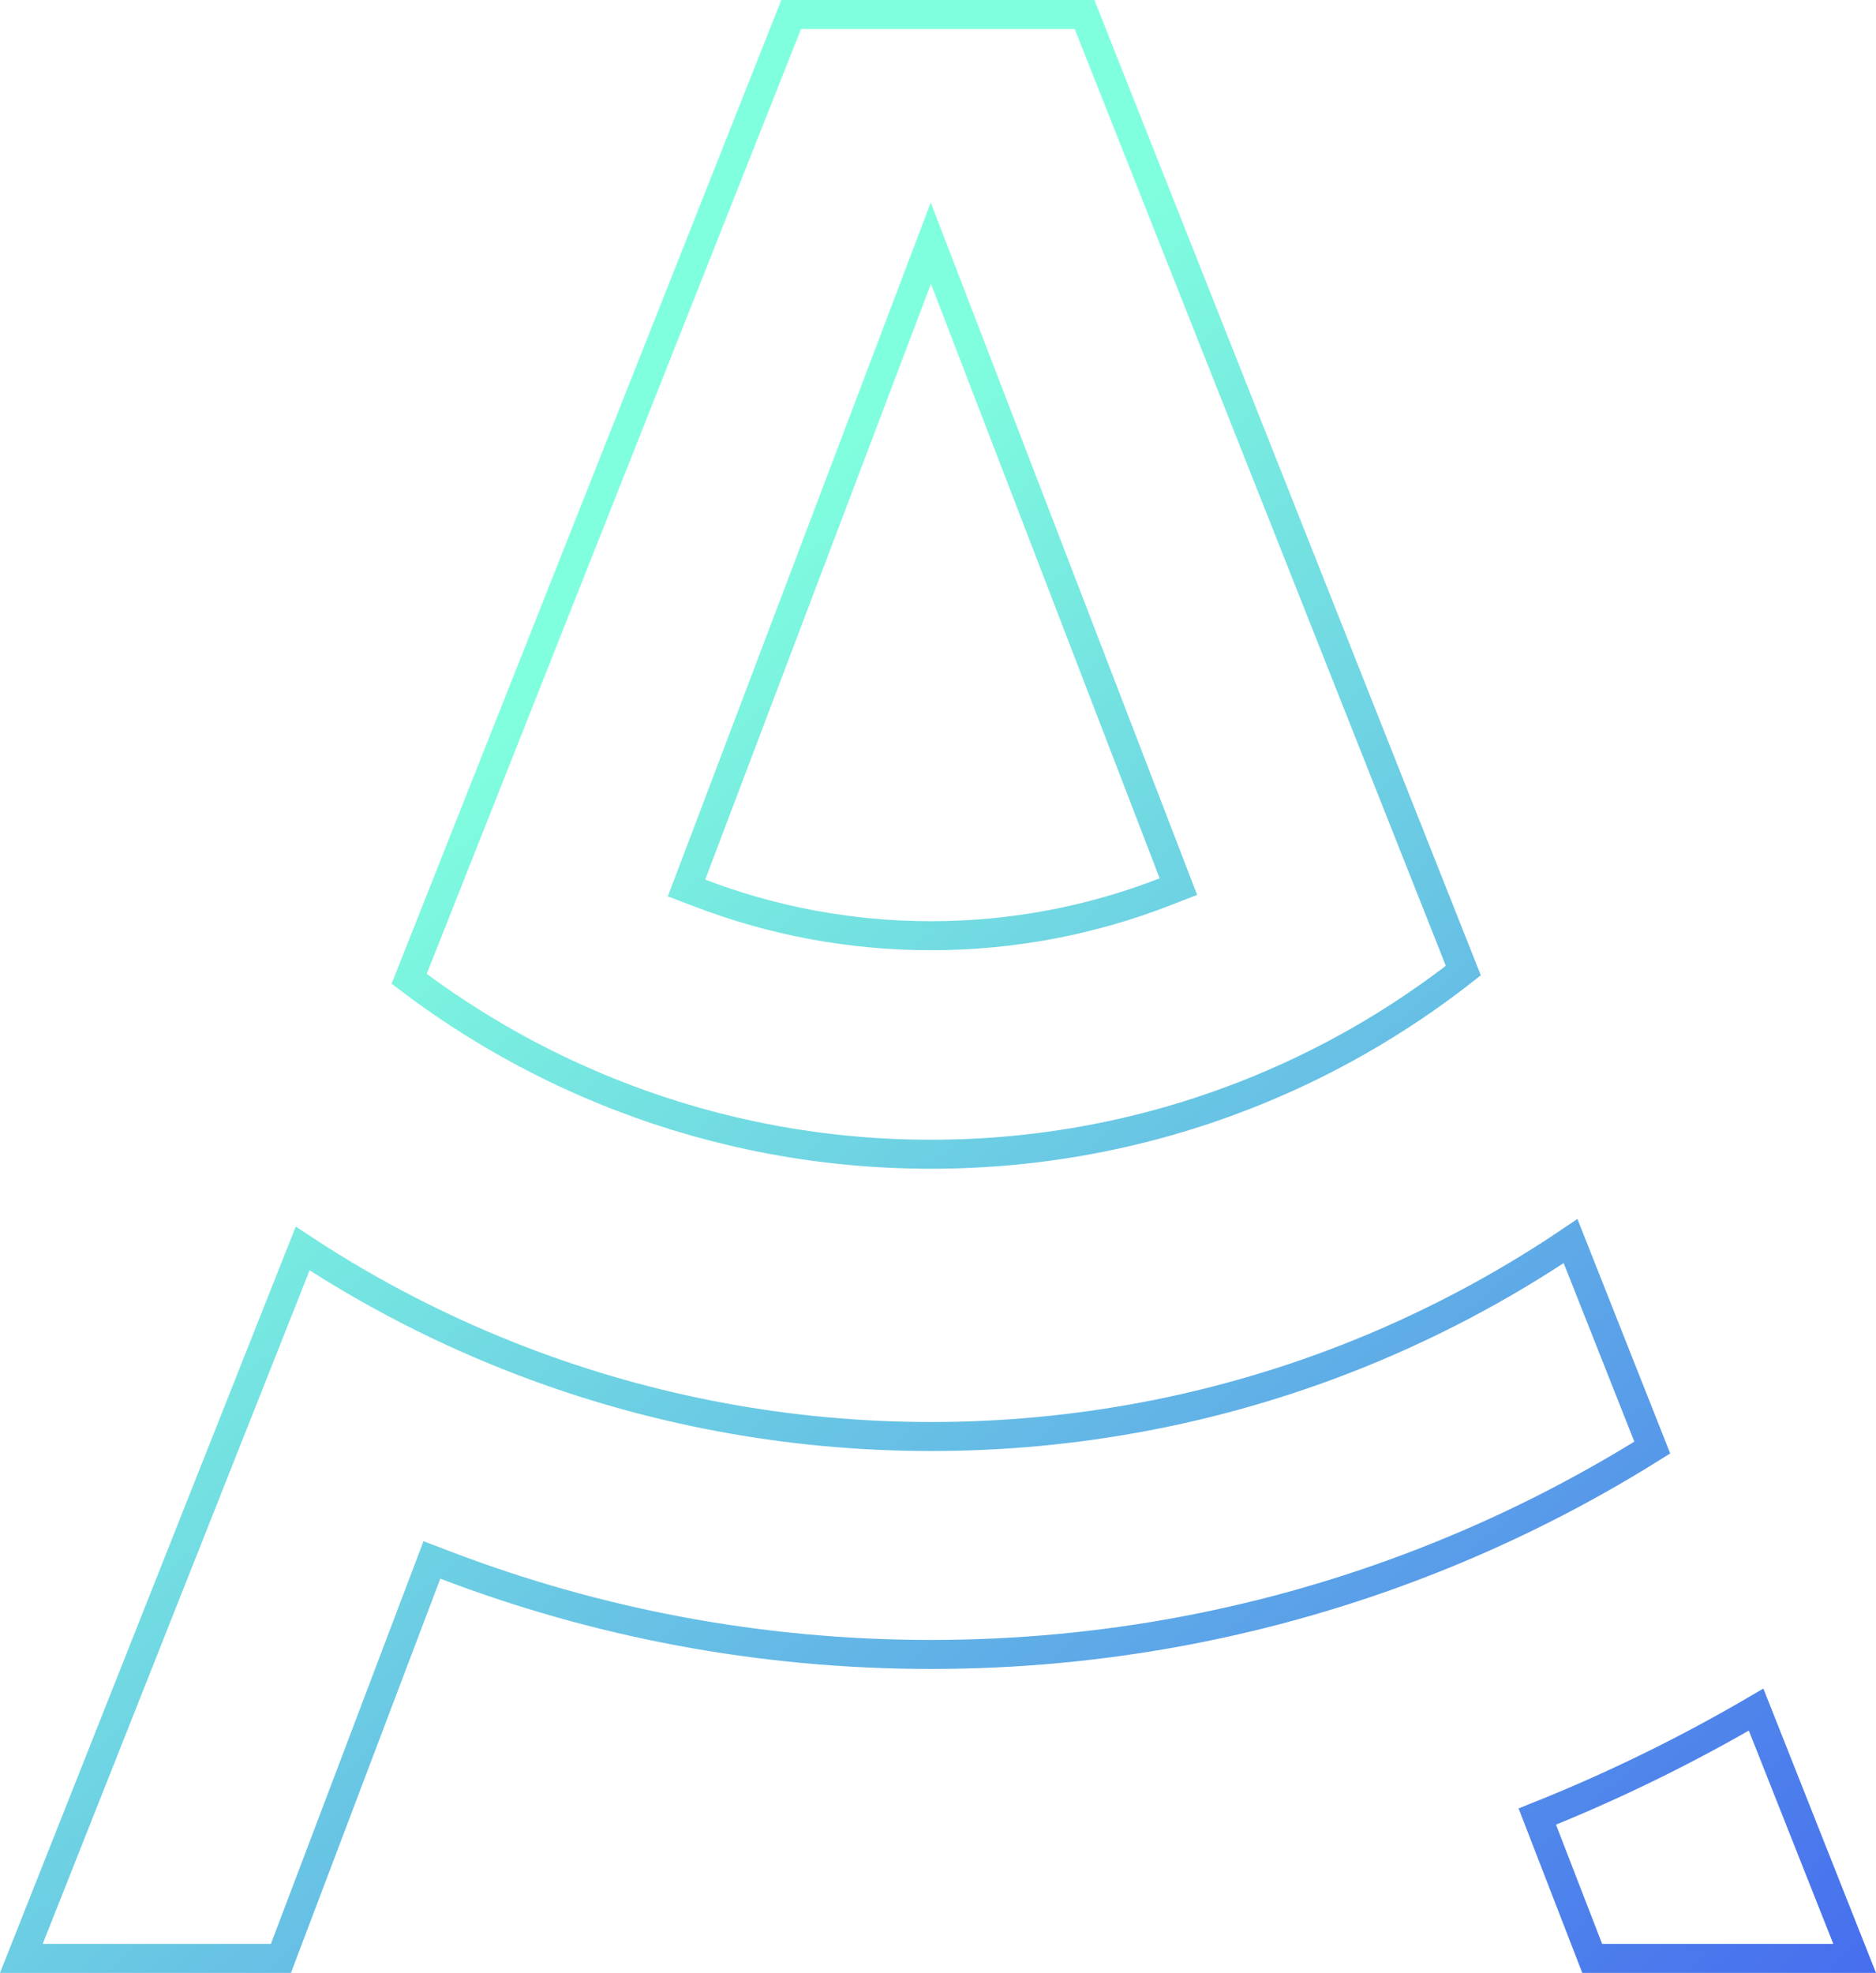 <svg width="97" height="102" viewBox="0 0 97 102" fill="none" xmlns="http://www.w3.org/2000/svg">
<path d="M32.189 56.74L32.189 56.739C28.211 55.219 24.499 53.142 21.155 50.606L40.908 0.75H56.078L75.663 50.181C72.235 52.867 68.409 55.059 64.288 56.659C59.275 58.606 53.832 59.675 48.136 59.675C42.519 59.675 37.148 58.636 32.189 56.74ZM48.836 14.405L48.13 12.572L47.434 14.409L35.762 45.21L35.497 45.909L36.196 46.176C39.906 47.595 43.928 48.377 48.136 48.377C52.401 48.377 56.48 47.569 60.233 46.11L60.93 45.839L60.662 45.142L48.836 14.405ZM1.104 101.25L15.649 64.549C19.196 66.886 23.009 68.848 27.033 70.384C33.592 72.889 40.71 74.268 48.147 74.268C55.688 74.268 62.901 72.85 69.538 70.275L69.539 70.275C73.672 68.668 77.583 66.612 81.208 64.165L85.432 74.84C81.703 77.175 77.74 79.17 73.589 80.781L73.589 80.781C65.697 83.849 57.115 85.536 48.138 85.536C39.297 85.536 30.833 83.9 23.035 80.917L22.332 80.649L22.065 81.352L14.525 101.25H1.104ZM82.326 101.25L79.487 93.917C83.41 92.352 87.189 90.5 90.801 88.388L95.896 101.25H82.326Z" stroke="url(#paint0_linear_2706_33527)" stroke-width="1.5"/>
<defs>
<linearGradient id="paint0_linear_2706_33527" x1="33.849" y1="30.709" x2="118.626" y2="131.823" gradientUnits="userSpaceOnUse">
<stop stop-color="#80FFDE"/>
<stop offset="1" stop-color="#3036F4"/>
</linearGradient>
</defs>
</svg>
